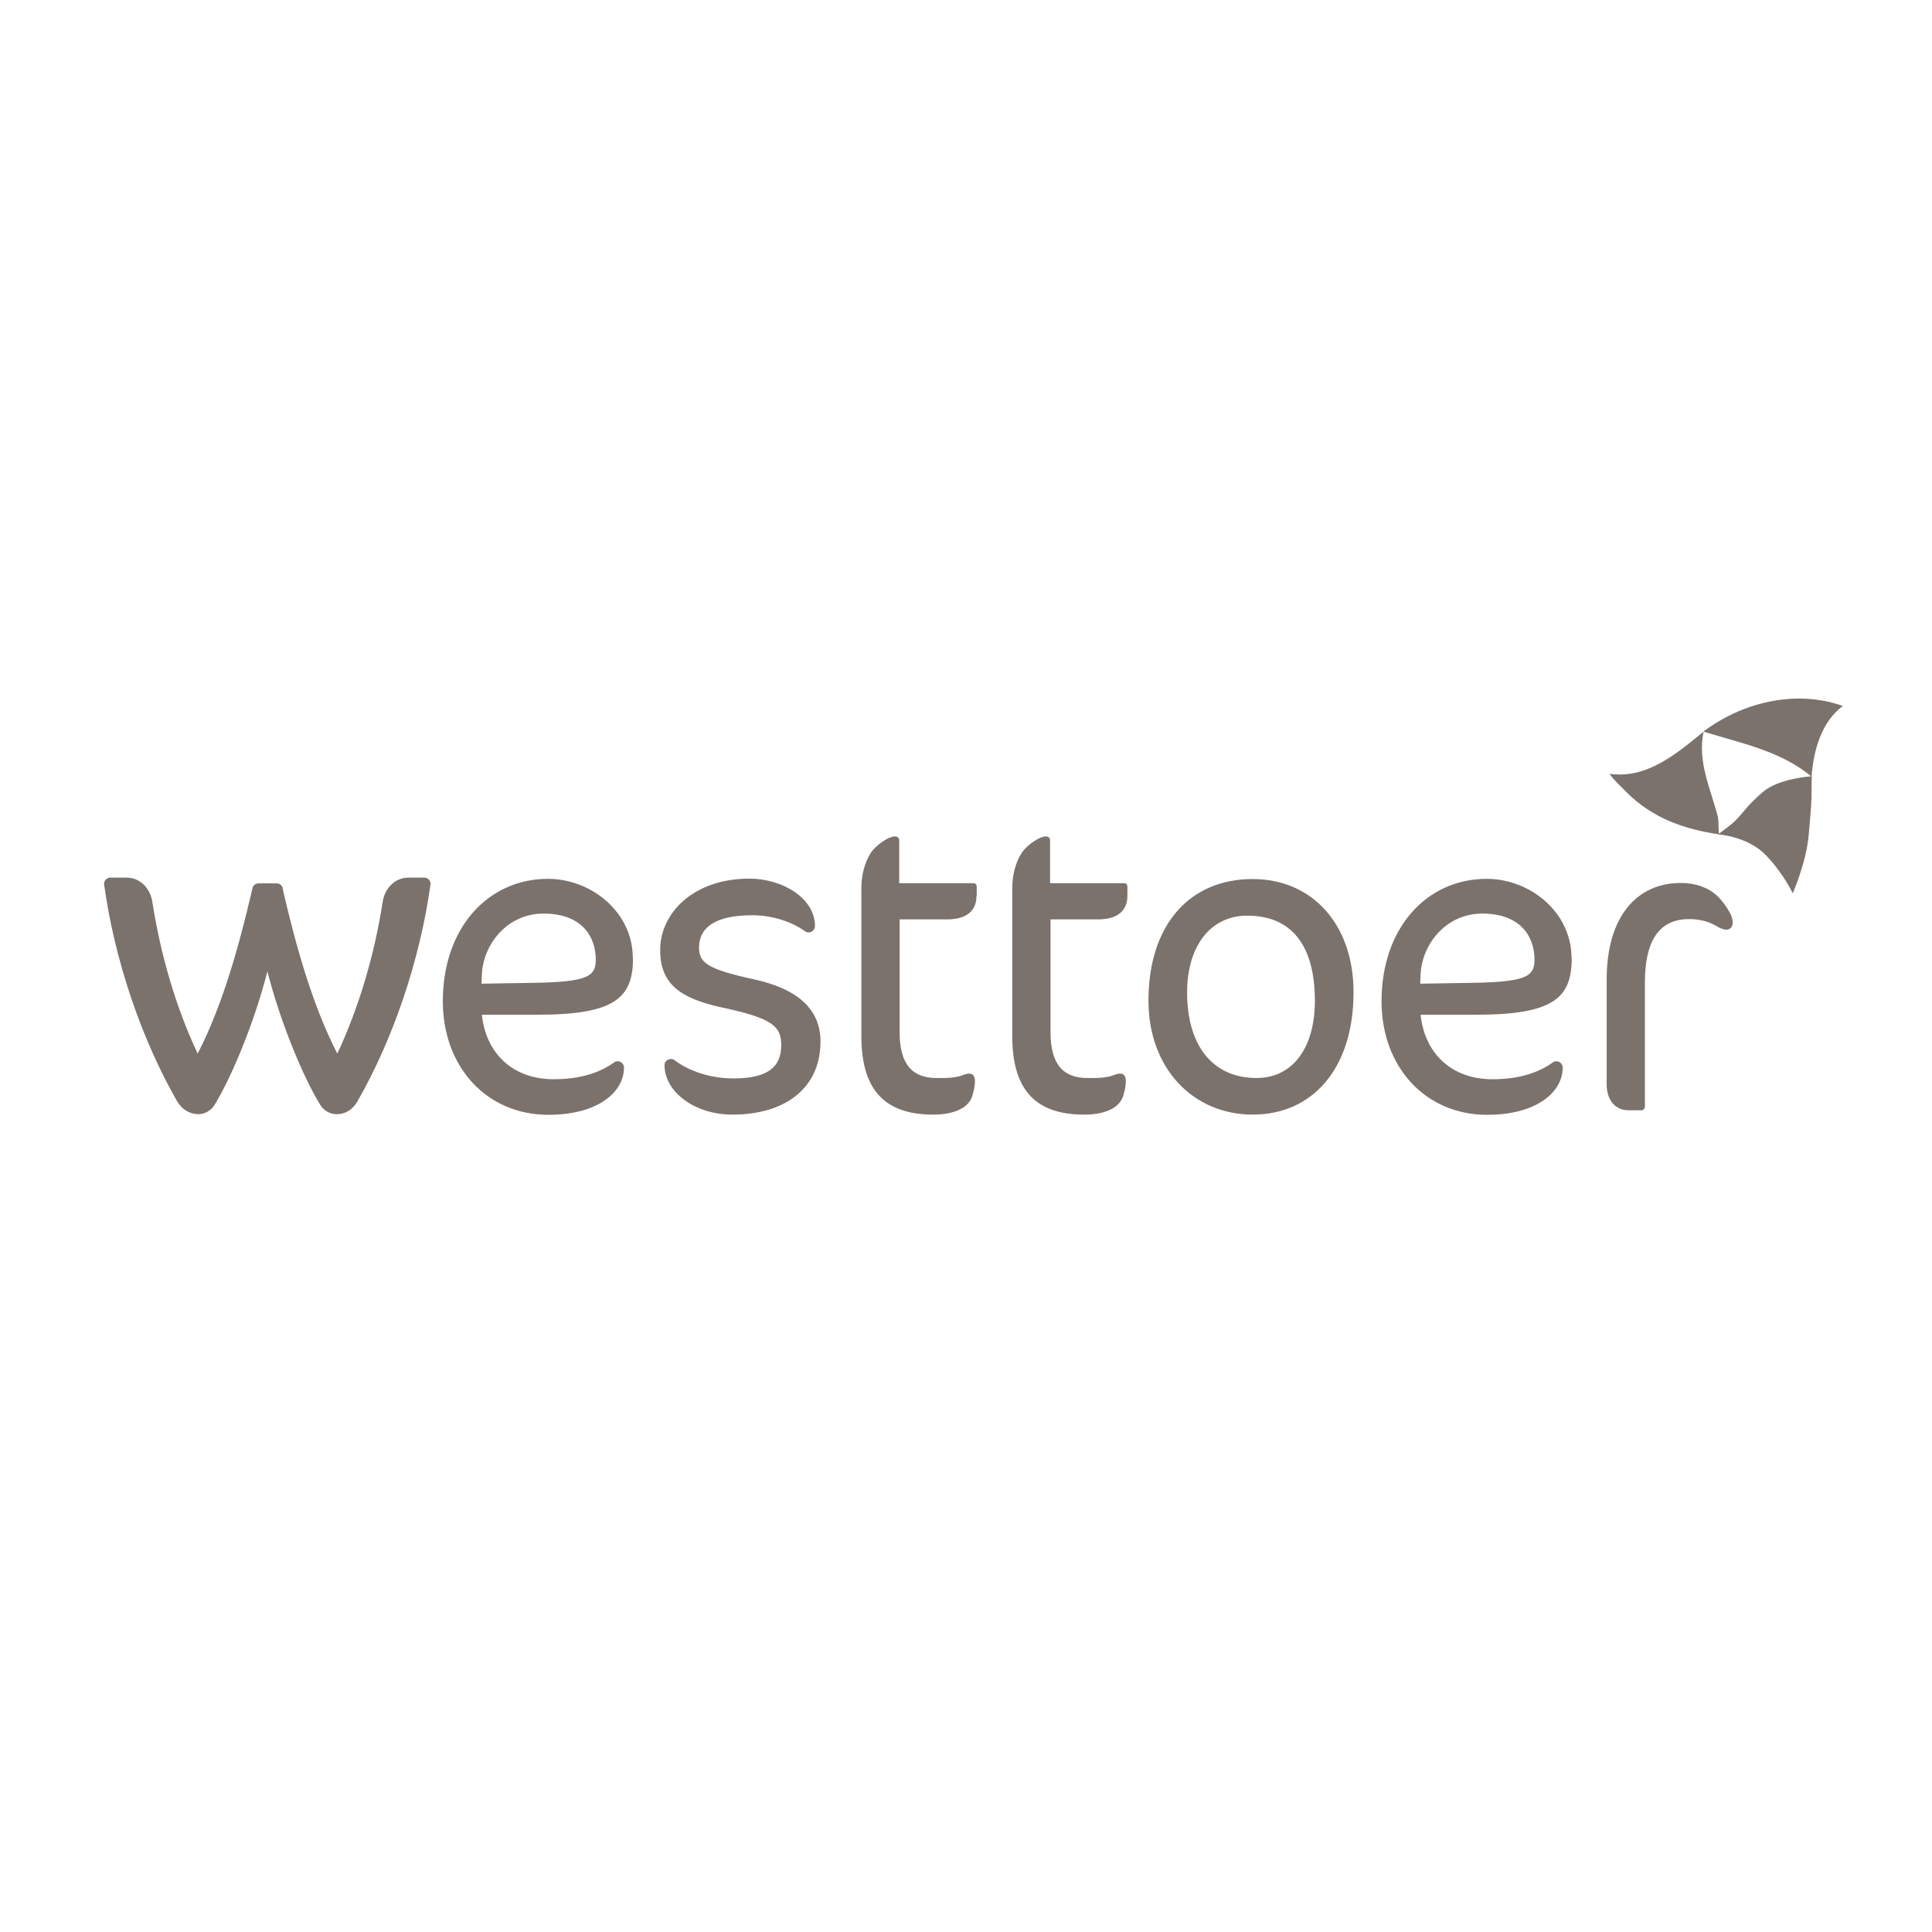 <svg width="130" height="130" viewBox="0 0 130 130" fill="none" xmlns="http://www.w3.org/2000/svg">
<g opacity="0.7" clip-path="url(#clip0_770_3072)">
<path d="M28.6 59.051H27.514C26.468 59.051 25.876 59.886 25.753 60.665C25.188 64.311 24.129 67.832 22.698 70.894C20.965 67.526 19.878 63.476 19.038 59.886C19.038 59.886 19.038 59.858 19.038 59.844C19.038 59.802 19.011 59.761 19.011 59.705C18.942 59.552 18.805 59.44 18.626 59.44H17.387C17.209 59.44 17.071 59.552 17.002 59.705C17.002 59.747 16.961 59.872 16.961 59.886C16.122 63.476 15.035 67.526 13.301 70.894C11.857 67.832 10.811 64.297 10.247 60.665C10.123 59.886 9.532 59.051 8.486 59.051H7.385C7.165 59.079 7 59.26 7 59.482C7.702 64.562 9.49 69.864 11.912 74.094C12.242 74.651 12.737 74.957 13.342 74.971C13.797 74.971 14.196 74.721 14.429 74.359C15.736 72.23 17.25 68.333 17.993 65.355C18.736 68.333 20.249 72.23 21.556 74.359C21.79 74.721 22.189 74.971 22.643 74.971C23.248 74.971 23.73 74.665 24.06 74.094C26.482 69.864 28.27 64.548 28.972 59.482C28.972 59.26 28.807 59.079 28.587 59.051" fill="#43362E"/>
<path d="M108.302 52.066C110.82 52.441 112.883 50.66 114.631 49.227C114.204 51.245 115.098 53.068 115.594 54.96C115.662 55.364 115.607 55.739 115.676 56.143C113.406 55.809 111.191 55.085 109.402 53.262C108.948 52.803 108.605 52.497 108.288 52.052" fill="#43362E"/>
<path d="M114.617 49.227C117.217 47.264 120.822 46.374 124 47.501C122.555 48.587 122.033 50.465 121.895 52.261C119.831 50.521 117.08 49.992 114.617 49.227Z" fill="#43362E"/>
<path d="M121.895 52.233C121.895 52.233 119.68 52.372 118.62 53.29C117.561 54.209 117.368 54.585 116.997 54.974C116.708 55.28 116.736 55.308 115.607 56.143C115.607 56.143 117.575 56.269 118.799 57.521C120.024 58.787 120.629 60.109 120.629 60.109C120.629 60.109 121.537 58.05 121.702 56.199C121.867 54.348 121.895 53.972 121.895 53.29C121.895 52.608 121.909 52.219 121.909 52.219" fill="#43362E"/>
<path d="M84.541 72.536C81.57 72.536 79.877 70.309 79.877 66.789C79.877 63.616 81.487 61.612 83.922 61.612C86.894 61.612 88.476 63.588 88.476 67.359C88.476 70.365 87.087 72.536 84.541 72.536ZM84.294 59.148C80.015 59.148 77.277 62.266 77.277 67.331C77.277 71.882 80.276 74.999 84.294 74.999C88.311 74.999 91.077 71.91 91.077 66.761C91.077 62.21 88.297 59.148 84.294 59.148Z" fill="#43362E"/>
<path d="M50.737 65.898C47.6 65.216 47.036 64.785 47.036 63.755C47.036 62.461 48.054 61.584 50.627 61.584C52.017 61.584 53.324 62.057 54.136 62.642C54.205 62.698 54.301 62.739 54.411 62.739C54.645 62.739 54.837 62.545 54.837 62.308C54.837 60.443 52.663 59.121 50.421 59.121C46.665 59.121 44.422 61.431 44.422 63.922C44.422 66.205 45.757 67.179 48.577 67.791C52.031 68.529 52.567 69.071 52.567 70.338C52.567 71.855 51.577 72.564 49.348 72.564C47.752 72.564 46.335 72.049 45.413 71.354C45.413 71.354 45.372 71.326 45.358 71.312C45.289 71.27 45.22 71.256 45.138 71.256C44.918 71.256 44.739 71.423 44.711 71.646C44.711 73.483 46.748 75 49.293 75C52.746 75 55.209 73.288 55.209 70.073C55.209 67.958 53.737 66.552 50.737 65.898Z" fill="#43362E"/>
<path d="M32.398 66.19L32.425 65.564C32.508 63.588 34.09 61.473 36.58 61.473C39.07 61.473 40.089 62.934 40.089 64.59C40.089 65.731 39.469 66.079 35.81 66.135L32.384 66.19H32.398ZM42.579 64.451C42.579 61.389 39.8 59.135 36.869 59.135C32.852 59.135 29.797 62.419 29.797 67.373C29.797 71.785 32.742 75.013 36.897 75.013C40.295 75.013 41.987 73.441 41.987 71.841C41.987 71.604 41.794 71.409 41.561 71.409C41.464 71.409 41.382 71.437 41.313 71.493C40.446 72.119 39.153 72.62 37.268 72.62C34.434 72.62 32.687 70.811 32.425 68.278H36.167C41.34 68.278 42.593 67.165 42.593 64.479" fill="#43362E"/>
<path d="M95.562 66.19L95.589 65.564C95.672 63.588 97.254 61.473 99.744 61.473C102.234 61.473 103.253 62.934 103.253 64.59C103.253 65.731 102.633 66.079 98.974 66.135L95.548 66.19H95.562ZM105.743 64.451C105.743 61.389 102.964 59.135 100.033 59.135C96.016 59.135 92.961 62.419 92.961 67.373C92.961 71.785 95.906 75.013 100.061 75.013C103.459 75.013 105.151 73.441 105.151 71.841C105.151 71.604 104.959 71.409 104.725 71.409C104.628 71.409 104.546 71.437 104.477 71.493C103.61 72.119 102.317 72.62 100.432 72.62C97.598 72.62 95.851 70.811 95.589 68.278H99.332C104.505 68.278 105.757 67.165 105.757 64.479" fill="#43362E"/>
<path d="M115.621 62.378C115.456 62.295 115.291 62.197 115.167 62.142C114.631 61.905 114.039 61.822 113.461 61.849C111.507 61.947 110.682 63.492 110.682 66.122V74.458C110.682 74.597 110.572 74.708 110.434 74.708H109.581C108.646 74.708 108.109 73.971 108.109 72.969V65.913C108.109 61.669 110.145 59.414 113.09 59.414C113.736 59.414 114.369 59.539 114.947 59.846C115.566 60.179 116.02 60.75 116.364 61.362C116.529 61.613 116.722 62.183 116.46 62.434C116.24 62.657 115.924 62.531 115.621 62.392" fill="#43362E"/>
<path d="M65.706 60.291C65.706 61.237 65.087 61.864 63.725 61.864H60.533V69.448C60.533 71.619 61.386 72.538 63.023 72.538C63.629 72.538 64.262 72.552 64.826 72.329C65.197 72.176 65.555 72.176 65.596 72.649C65.624 72.997 65.528 73.387 65.431 73.721C65.115 74.778 63.725 75.001 62.803 75.001C59.433 75.001 57.96 73.234 57.96 69.713V59.748C57.96 58.858 58.194 57.995 58.607 57.369C58.979 56.826 59.818 56.283 60.189 56.283H60.244C60.382 56.283 60.506 56.395 60.506 56.534V59.428H65.514C65.624 59.428 65.72 59.526 65.72 59.637V60.291H65.706Z" fill="#43362E"/>
<path d="M75.86 60.291C75.86 61.237 75.241 61.864 73.879 61.864H70.687V69.448C70.687 71.619 71.54 72.538 73.177 72.538C73.782 72.538 74.415 72.552 74.979 72.329C75.351 72.176 75.709 72.176 75.75 72.649C75.777 72.997 75.681 73.387 75.585 73.721C75.268 74.778 73.879 75.001 72.957 75.001C69.586 75.001 68.114 73.234 68.114 69.713V59.748C68.114 58.858 68.348 57.995 68.761 57.369C69.132 56.826 69.971 56.283 70.343 56.283H70.398C70.535 56.283 70.659 56.395 70.659 56.534V59.428H75.667C75.777 59.428 75.86 59.526 75.86 59.637V60.291Z" fill="#43362E"/>
</g>
<defs>
<clipPath id="clip0_770_3072">
<rect width="117" height="28" fill="white" transform="translate(7 47)"/>
</clipPath>
</defs>
</svg>
